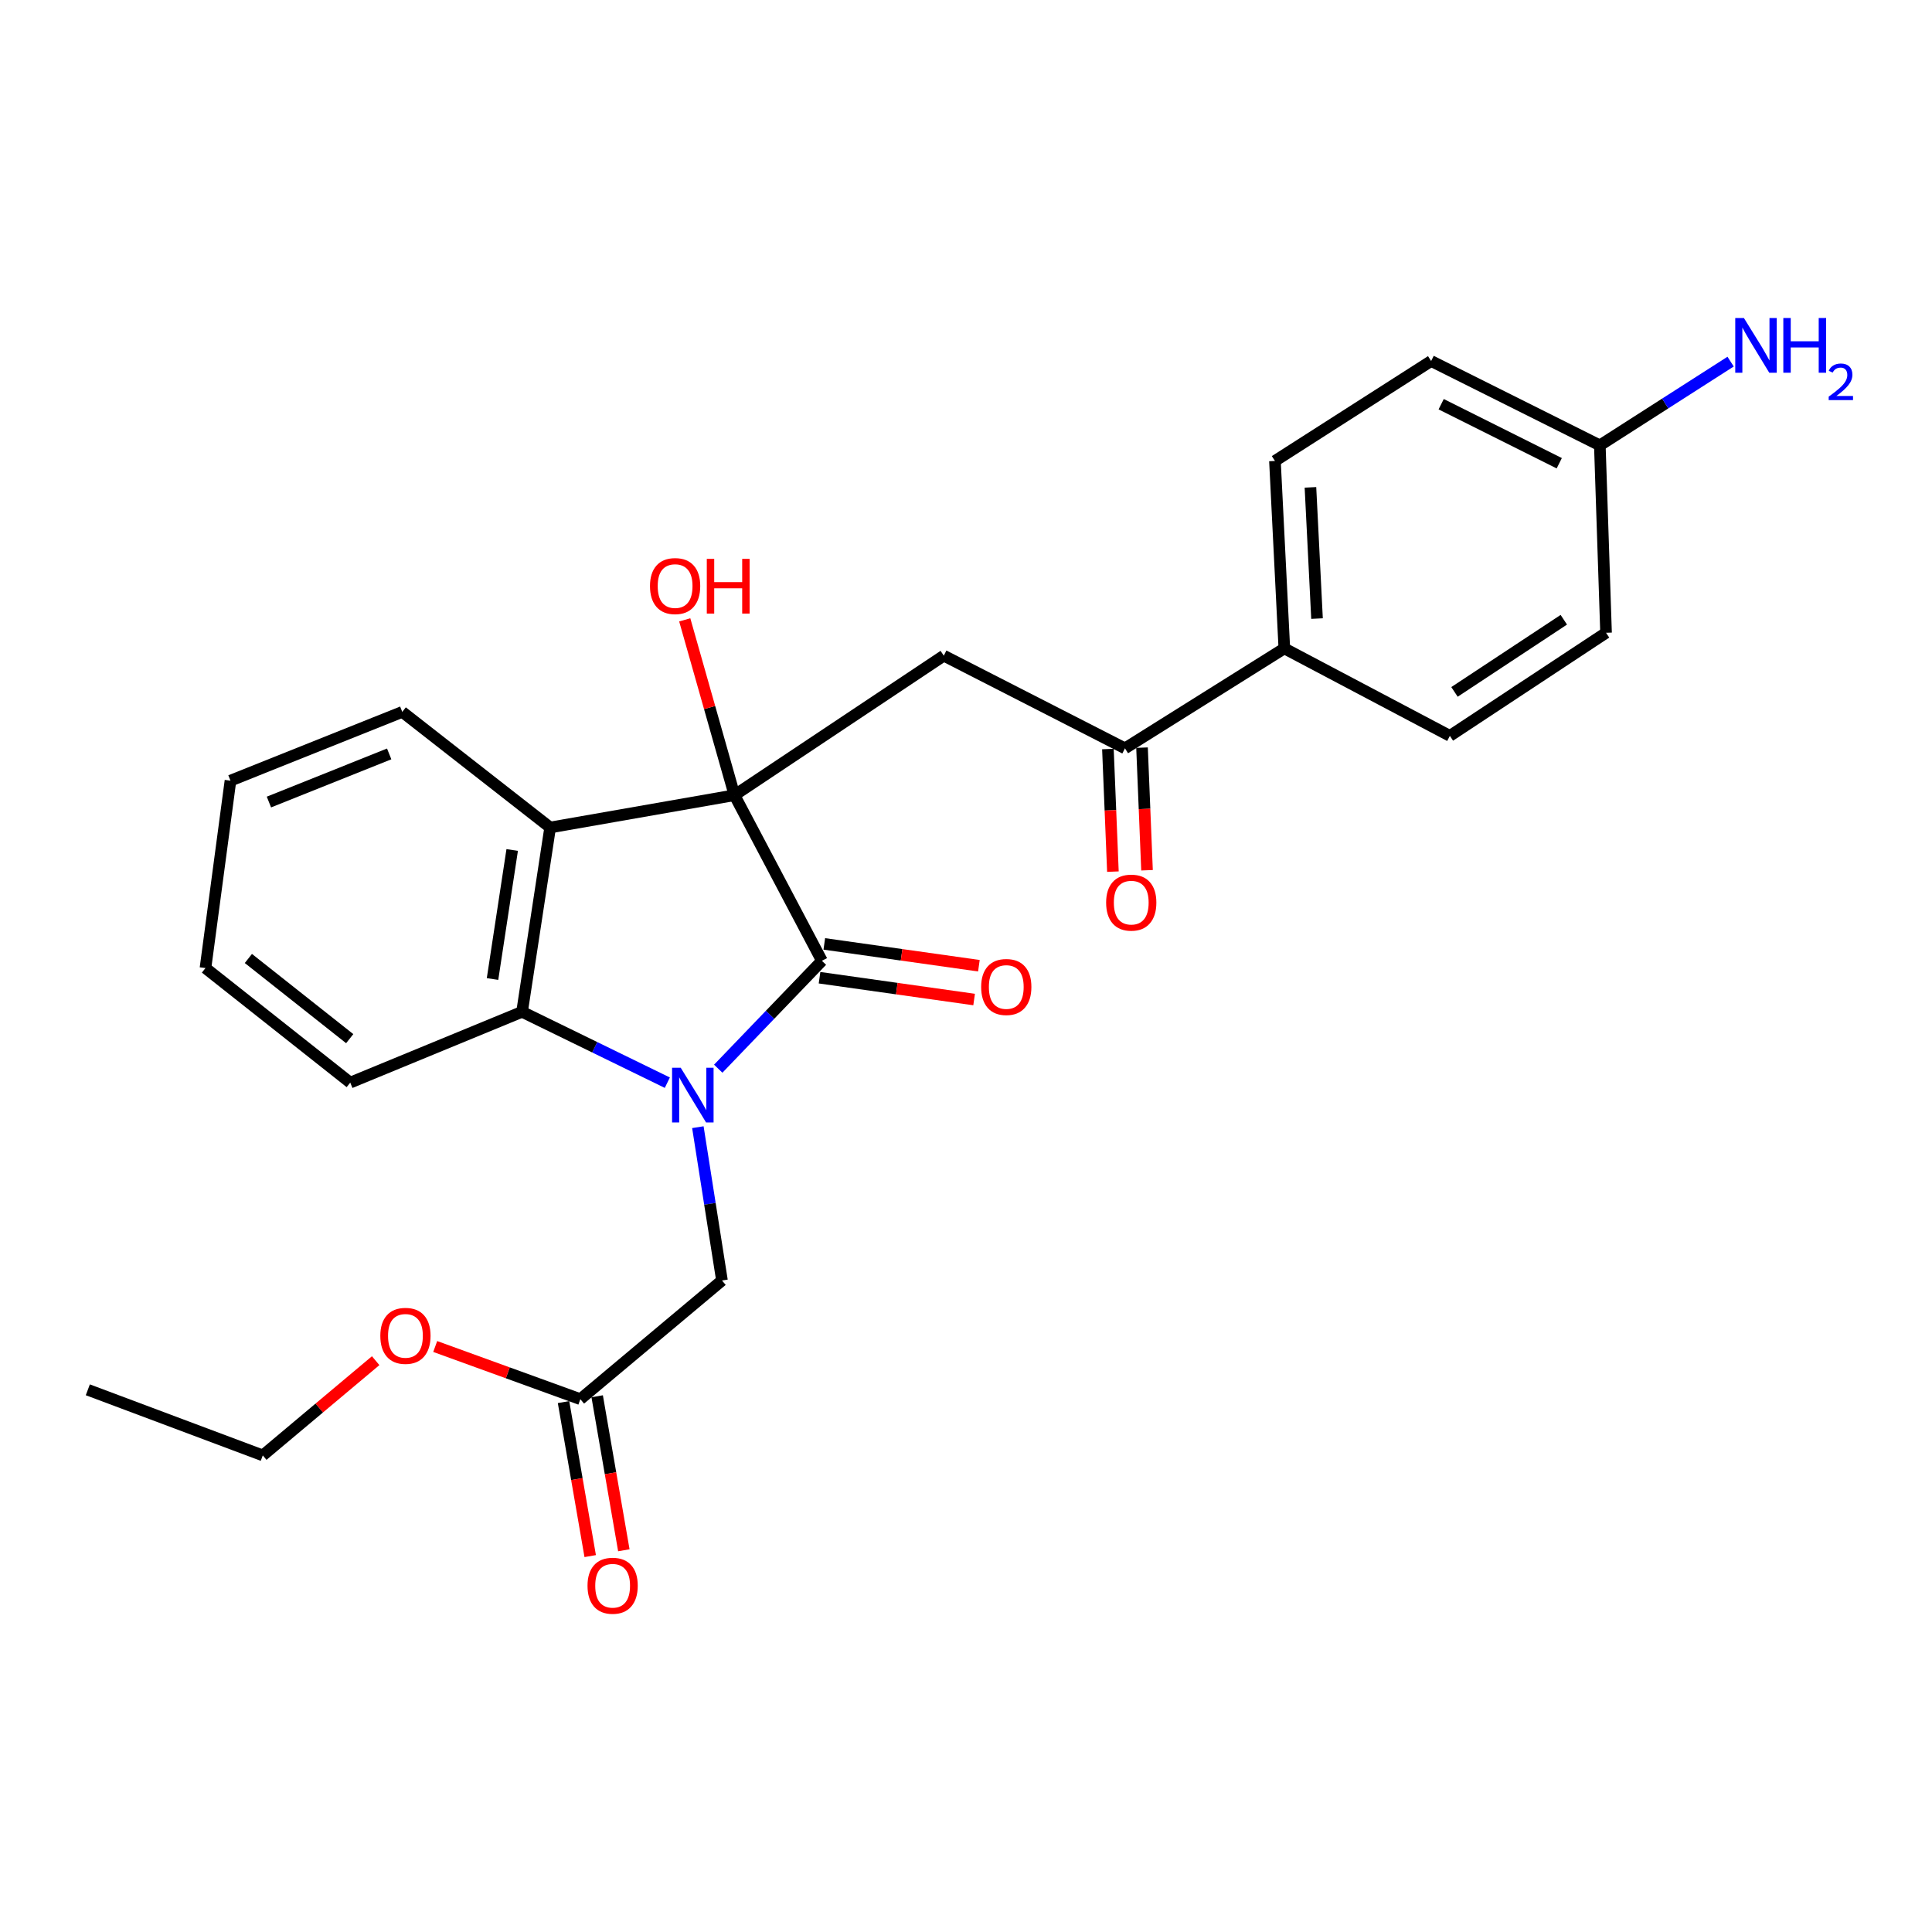 <?xml version='1.0' encoding='iso-8859-1'?>
<svg version='1.1' baseProfile='full'
              xmlns='http://www.w3.org/2000/svg'
                      xmlns:rdkit='http://www.rdkit.org/xml'
                      xmlns:xlink='http://www.w3.org/1999/xlink'
                  xml:space='preserve'
width='1000px' height='1000px' viewBox='0 0 1000 1000'>
<!-- END OF HEADER -->
<rect style='opacity:1.0;fill:#FFFFFF;stroke:none' width='1000' height='1000' x='0' y='0'> </rect>
<path class='bond-1' d='M 371.756,553.154 L 398.589,525.233' style='fill:none;fill-rule:evenodd;stroke:#0000FF;stroke-width:6px;stroke-linecap:butt;stroke-linejoin:miter;stroke-opacity:1' />
<path class='bond-1' d='M 398.589,525.233 L 425.422,497.312' style='fill:none;fill-rule:evenodd;stroke:#000000;stroke-width:6px;stroke-linecap:butt;stroke-linejoin:miter;stroke-opacity:1' />
<path class='bond-3' d='M 345.407,560.398 L 307.814,542.054' style='fill:none;fill-rule:evenodd;stroke:#0000FF;stroke-width:6px;stroke-linecap:butt;stroke-linejoin:miter;stroke-opacity:1' />
<path class='bond-3' d='M 307.814,542.054 L 270.221,523.711' style='fill:none;fill-rule:evenodd;stroke:#000000;stroke-width:6px;stroke-linecap:butt;stroke-linejoin:miter;stroke-opacity:1' />
<path class='bond-6' d='M 361.215,583.426 L 367.455,623.099' style='fill:none;fill-rule:evenodd;stroke:#0000FF;stroke-width:6px;stroke-linecap:butt;stroke-linejoin:miter;stroke-opacity:1' />
<path class='bond-6' d='M 367.455,623.099 L 373.695,662.773' style='fill:none;fill-rule:evenodd;stroke:#000000;stroke-width:6px;stroke-linecap:butt;stroke-linejoin:miter;stroke-opacity:1' />
<path class='bond-0' d='M 380.164,411.598 L 425.422,497.312' style='fill:none;fill-rule:evenodd;stroke:#000000;stroke-width:6px;stroke-linecap:butt;stroke-linejoin:miter;stroke-opacity:1' />
<path class='bond-4' d='M 380.164,411.598 L 488.498,339.372' style='fill:none;fill-rule:evenodd;stroke:#000000;stroke-width:6px;stroke-linecap:butt;stroke-linejoin:miter;stroke-opacity:1' />
<path class='bond-10' d='M 380.164,411.598 L 367.293,366.218' style='fill:none;fill-rule:evenodd;stroke:#000000;stroke-width:6px;stroke-linecap:butt;stroke-linejoin:miter;stroke-opacity:1' />
<path class='bond-10' d='M 367.293,366.218 L 354.422,320.839' style='fill:none;fill-rule:evenodd;stroke:#FF0000;stroke-width:6px;stroke-linecap:butt;stroke-linejoin:miter;stroke-opacity:1' />
<path class='bond-26' d='M 380.164,411.598 L 284.76,428.307' style='fill:none;fill-rule:evenodd;stroke:#000000;stroke-width:6px;stroke-linecap:butt;stroke-linejoin:miter;stroke-opacity:1' />
<path class='bond-8' d='M 424.187,506.061 L 464.194,511.708' style='fill:none;fill-rule:evenodd;stroke:#000000;stroke-width:6px;stroke-linecap:butt;stroke-linejoin:miter;stroke-opacity:1' />
<path class='bond-8' d='M 464.194,511.708 L 504.202,517.355' style='fill:none;fill-rule:evenodd;stroke:#FF0000;stroke-width:6px;stroke-linecap:butt;stroke-linejoin:miter;stroke-opacity:1' />
<path class='bond-8' d='M 426.657,488.563 L 466.664,494.211' style='fill:none;fill-rule:evenodd;stroke:#000000;stroke-width:6px;stroke-linecap:butt;stroke-linejoin:miter;stroke-opacity:1' />
<path class='bond-8' d='M 466.664,494.211 L 506.672,499.858' style='fill:none;fill-rule:evenodd;stroke:#FF0000;stroke-width:6px;stroke-linecap:butt;stroke-linejoin:miter;stroke-opacity:1' />
<path class='bond-2' d='M 284.76,428.307 L 270.221,523.711' style='fill:none;fill-rule:evenodd;stroke:#000000;stroke-width:6px;stroke-linecap:butt;stroke-linejoin:miter;stroke-opacity:1' />
<path class='bond-2' d='M 265.11,439.955 L 254.932,506.738' style='fill:none;fill-rule:evenodd;stroke:#000000;stroke-width:6px;stroke-linecap:butt;stroke-linejoin:miter;stroke-opacity:1' />
<path class='bond-16' d='M 284.76,428.307 L 208.215,368.48' style='fill:none;fill-rule:evenodd;stroke:#000000;stroke-width:6px;stroke-linecap:butt;stroke-linejoin:miter;stroke-opacity:1' />
<path class='bond-21' d='M 270.221,523.711 L 181.286,560.359' style='fill:none;fill-rule:evenodd;stroke:#000000;stroke-width:6px;stroke-linecap:butt;stroke-linejoin:miter;stroke-opacity:1' />
<path class='bond-5' d='M 488.498,339.372 L 582.282,387.339' style='fill:none;fill-rule:evenodd;stroke:#000000;stroke-width:6px;stroke-linecap:butt;stroke-linejoin:miter;stroke-opacity:1' />
<path class='bond-9' d='M 582.282,387.339 L 664.767,335.612' style='fill:none;fill-rule:evenodd;stroke:#000000;stroke-width:6px;stroke-linecap:butt;stroke-linejoin:miter;stroke-opacity:1' />
<path class='bond-11' d='M 573.454,387.699 L 574.747,419.428' style='fill:none;fill-rule:evenodd;stroke:#000000;stroke-width:6px;stroke-linecap:butt;stroke-linejoin:miter;stroke-opacity:1' />
<path class='bond-11' d='M 574.747,419.428 L 576.039,451.158' style='fill:none;fill-rule:evenodd;stroke:#FF0000;stroke-width:6px;stroke-linecap:butt;stroke-linejoin:miter;stroke-opacity:1' />
<path class='bond-11' d='M 591.111,386.98 L 592.403,418.709' style='fill:none;fill-rule:evenodd;stroke:#000000;stroke-width:6px;stroke-linecap:butt;stroke-linejoin:miter;stroke-opacity:1' />
<path class='bond-11' d='M 592.403,418.709 L 593.696,450.439' style='fill:none;fill-rule:evenodd;stroke:#FF0000;stroke-width:6px;stroke-linecap:butt;stroke-linejoin:miter;stroke-opacity:1' />
<path class='bond-7' d='M 373.695,662.773 L 300.389,724.209' style='fill:none;fill-rule:evenodd;stroke:#000000;stroke-width:6px;stroke-linecap:butt;stroke-linejoin:miter;stroke-opacity:1' />
<path class='bond-12' d='M 291.683,725.717 L 298.586,765.575' style='fill:none;fill-rule:evenodd;stroke:#000000;stroke-width:6px;stroke-linecap:butt;stroke-linejoin:miter;stroke-opacity:1' />
<path class='bond-12' d='M 298.586,765.575 L 305.489,805.433' style='fill:none;fill-rule:evenodd;stroke:#FF0000;stroke-width:6px;stroke-linecap:butt;stroke-linejoin:miter;stroke-opacity:1' />
<path class='bond-12' d='M 309.095,722.701 L 315.998,762.559' style='fill:none;fill-rule:evenodd;stroke:#000000;stroke-width:6px;stroke-linecap:butt;stroke-linejoin:miter;stroke-opacity:1' />
<path class='bond-12' d='M 315.998,762.559 L 322.9,802.417' style='fill:none;fill-rule:evenodd;stroke:#FF0000;stroke-width:6px;stroke-linecap:butt;stroke-linejoin:miter;stroke-opacity:1' />
<path class='bond-20' d='M 300.389,724.209 L 262.826,710.576' style='fill:none;fill-rule:evenodd;stroke:#000000;stroke-width:6px;stroke-linecap:butt;stroke-linejoin:miter;stroke-opacity:1' />
<path class='bond-20' d='M 262.826,710.576 L 225.262,696.943' style='fill:none;fill-rule:evenodd;stroke:#FF0000;stroke-width:6px;stroke-linecap:butt;stroke-linejoin:miter;stroke-opacity:1' />
<path class='bond-13' d='M 664.767,335.612 L 659.908,238.588' style='fill:none;fill-rule:evenodd;stroke:#000000;stroke-width:6px;stroke-linecap:butt;stroke-linejoin:miter;stroke-opacity:1' />
<path class='bond-13' d='M 681.687,320.174 L 678.285,252.258' style='fill:none;fill-rule:evenodd;stroke:#000000;stroke-width:6px;stroke-linecap:butt;stroke-linejoin:miter;stroke-opacity:1' />
<path class='bond-14' d='M 664.767,335.612 L 750.452,380.879' style='fill:none;fill-rule:evenodd;stroke:#000000;stroke-width:6px;stroke-linecap:butt;stroke-linejoin:miter;stroke-opacity:1' />
<path class='bond-19' d='M 659.908,238.588 L 740.753,186.861' style='fill:none;fill-rule:evenodd;stroke:#000000;stroke-width:6px;stroke-linecap:butt;stroke-linejoin:miter;stroke-opacity:1' />
<path class='bond-18' d='M 750.452,380.879 L 831.288,327.523' style='fill:none;fill-rule:evenodd;stroke:#000000;stroke-width:6px;stroke-linecap:butt;stroke-linejoin:miter;stroke-opacity:1' />
<path class='bond-18' d='M 752.843,358.128 L 809.428,320.778' style='fill:none;fill-rule:evenodd;stroke:#000000;stroke-width:6px;stroke-linecap:butt;stroke-linejoin:miter;stroke-opacity:1' />
<path class='bond-15' d='M 828.068,230.518 L 831.288,327.523' style='fill:none;fill-rule:evenodd;stroke:#000000;stroke-width:6px;stroke-linecap:butt;stroke-linejoin:miter;stroke-opacity:1' />
<path class='bond-17' d='M 828.068,230.518 L 861.915,208.846' style='fill:none;fill-rule:evenodd;stroke:#000000;stroke-width:6px;stroke-linecap:butt;stroke-linejoin:miter;stroke-opacity:1' />
<path class='bond-17' d='M 861.915,208.846 L 895.763,187.174' style='fill:none;fill-rule:evenodd;stroke:#0000FF;stroke-width:6px;stroke-linecap:butt;stroke-linejoin:miter;stroke-opacity:1' />
<path class='bond-28' d='M 828.068,230.518 L 740.753,186.861' style='fill:none;fill-rule:evenodd;stroke:#000000;stroke-width:6px;stroke-linecap:butt;stroke-linejoin:miter;stroke-opacity:1' />
<path class='bond-28' d='M 807.068,239.775 L 745.947,209.215' style='fill:none;fill-rule:evenodd;stroke:#000000;stroke-width:6px;stroke-linecap:butt;stroke-linejoin:miter;stroke-opacity:1' />
<path class='bond-27' d='M 208.215,368.48 L 119.29,404.068' style='fill:none;fill-rule:evenodd;stroke:#000000;stroke-width:6px;stroke-linecap:butt;stroke-linejoin:miter;stroke-opacity:1' />
<path class='bond-27' d='M 201.442,390.224 L 139.195,415.136' style='fill:none;fill-rule:evenodd;stroke:#000000;stroke-width:6px;stroke-linecap:butt;stroke-linejoin:miter;stroke-opacity:1' />
<path class='bond-22' d='M 194.445,704.283 L 165.232,728.8' style='fill:none;fill-rule:evenodd;stroke:#FF0000;stroke-width:6px;stroke-linecap:butt;stroke-linejoin:miter;stroke-opacity:1' />
<path class='bond-22' d='M 165.232,728.8 L 136.019,753.317' style='fill:none;fill-rule:evenodd;stroke:#000000;stroke-width:6px;stroke-linecap:butt;stroke-linejoin:miter;stroke-opacity:1' />
<path class='bond-24' d='M 181.286,560.359 L 106.351,501.072' style='fill:none;fill-rule:evenodd;stroke:#000000;stroke-width:6px;stroke-linecap:butt;stroke-linejoin:miter;stroke-opacity:1' />
<path class='bond-24' d='M 181.01,537.607 L 128.556,496.107' style='fill:none;fill-rule:evenodd;stroke:#000000;stroke-width:6px;stroke-linecap:butt;stroke-linejoin:miter;stroke-opacity:1' />
<path class='bond-25' d='M 136.019,753.317 L 45.455,719.359' style='fill:none;fill-rule:evenodd;stroke:#000000;stroke-width:6px;stroke-linecap:butt;stroke-linejoin:miter;stroke-opacity:1' />
<path class='bond-23' d='M 119.29,404.068 L 106.351,501.072' style='fill:none;fill-rule:evenodd;stroke:#000000;stroke-width:6px;stroke-linecap:butt;stroke-linejoin:miter;stroke-opacity:1' />
<path  class='atom-0' d='M 352.346 552.678
L 361.626 567.678
Q 362.546 569.158, 364.026 571.838
Q 365.506 574.518, 365.586 574.678
L 365.586 552.678
L 369.346 552.678
L 369.346 580.998
L 365.466 580.998
L 355.506 564.598
Q 354.346 562.678, 353.106 560.478
Q 351.906 558.278, 351.546 557.598
L 351.546 580.998
L 347.866 580.998
L 347.866 552.678
L 352.346 552.678
' fill='#0000FF'/>
<path  class='atom-9' d='M 507.846 510.862
Q 507.846 504.062, 511.206 500.262
Q 514.566 496.462, 520.846 496.462
Q 527.126 496.462, 530.486 500.262
Q 533.846 504.062, 533.846 510.862
Q 533.846 517.742, 530.446 521.662
Q 527.046 525.542, 520.846 525.542
Q 514.606 525.542, 511.206 521.662
Q 507.846 517.782, 507.846 510.862
M 520.846 522.342
Q 525.166 522.342, 527.486 519.462
Q 529.846 516.542, 529.846 510.862
Q 529.846 505.302, 527.486 502.502
Q 525.166 499.662, 520.846 499.662
Q 516.526 499.662, 514.166 502.462
Q 511.846 505.262, 511.846 510.862
Q 511.846 516.582, 514.166 519.462
Q 516.526 522.342, 520.846 522.342
' fill='#FF0000'/>
<path  class='atom-11' d='M 336.436 303.344
Q 336.436 296.544, 339.796 292.744
Q 343.156 288.944, 349.436 288.944
Q 355.716 288.944, 359.076 292.744
Q 362.436 296.544, 362.436 303.344
Q 362.436 310.224, 359.036 314.144
Q 355.636 318.024, 349.436 318.024
Q 343.196 318.024, 339.796 314.144
Q 336.436 310.264, 336.436 303.344
M 349.436 314.824
Q 353.756 314.824, 356.076 311.944
Q 358.436 309.024, 358.436 303.344
Q 358.436 297.784, 356.076 294.984
Q 353.756 292.144, 349.436 292.144
Q 345.116 292.144, 342.756 294.944
Q 340.436 297.744, 340.436 303.344
Q 340.436 309.064, 342.756 311.944
Q 345.116 314.824, 349.436 314.824
' fill='#FF0000'/>
<path  class='atom-11' d='M 365.836 289.264
L 369.676 289.264
L 369.676 301.304
L 384.156 301.304
L 384.156 289.264
L 387.996 289.264
L 387.996 317.584
L 384.156 317.584
L 384.156 304.504
L 369.676 304.504
L 369.676 317.584
L 365.836 317.584
L 365.836 289.264
' fill='#FF0000'/>
<path  class='atom-12' d='M 572.532 467.194
Q 572.532 460.394, 575.892 456.594
Q 579.252 452.794, 585.532 452.794
Q 591.812 452.794, 595.172 456.594
Q 598.532 460.394, 598.532 467.194
Q 598.532 474.074, 595.132 477.994
Q 591.732 481.874, 585.532 481.874
Q 579.292 481.874, 575.892 477.994
Q 572.532 474.114, 572.532 467.194
M 585.532 478.674
Q 589.852 478.674, 592.172 475.794
Q 594.532 472.874, 594.532 467.194
Q 594.532 461.634, 592.172 458.834
Q 589.852 455.994, 585.532 455.994
Q 581.212 455.994, 578.852 458.794
Q 576.532 461.594, 576.532 467.194
Q 576.532 472.914, 578.852 475.794
Q 581.212 478.674, 585.532 478.674
' fill='#FF0000'/>
<path  class='atom-13' d='M 304.098 820.773
Q 304.098 813.973, 307.458 810.173
Q 310.818 806.373, 317.098 806.373
Q 323.378 806.373, 326.738 810.173
Q 330.098 813.973, 330.098 820.773
Q 330.098 827.653, 326.698 831.573
Q 323.298 835.453, 317.098 835.453
Q 310.858 835.453, 307.458 831.573
Q 304.098 827.693, 304.098 820.773
M 317.098 832.253
Q 321.418 832.253, 323.738 829.373
Q 326.098 826.453, 326.098 820.773
Q 326.098 815.213, 323.738 812.413
Q 321.418 809.573, 317.098 809.573
Q 312.778 809.573, 310.418 812.373
Q 308.098 815.173, 308.098 820.773
Q 308.098 826.493, 310.418 829.373
Q 312.778 832.253, 317.098 832.253
' fill='#FF0000'/>
<path  class='atom-18' d='M 902.643 164.602
L 911.923 179.602
Q 912.843 181.082, 914.323 183.762
Q 915.803 186.442, 915.883 186.602
L 915.883 164.602
L 919.643 164.602
L 919.643 192.922
L 915.763 192.922
L 905.803 176.522
Q 904.643 174.602, 903.403 172.402
Q 902.203 170.202, 901.843 169.522
L 901.843 192.922
L 898.163 192.922
L 898.163 164.602
L 902.643 164.602
' fill='#0000FF'/>
<path  class='atom-18' d='M 923.043 164.602
L 926.883 164.602
L 926.883 176.642
L 941.363 176.642
L 941.363 164.602
L 945.203 164.602
L 945.203 192.922
L 941.363 192.922
L 941.363 179.842
L 926.883 179.842
L 926.883 192.922
L 923.043 192.922
L 923.043 164.602
' fill='#0000FF'/>
<path  class='atom-18' d='M 946.576 191.928
Q 947.262 190.159, 948.899 189.182
Q 950.536 188.179, 952.806 188.179
Q 955.631 188.179, 957.215 189.71
Q 958.799 191.242, 958.799 193.961
Q 958.799 196.733, 956.74 199.32
Q 954.707 201.907, 950.483 204.97
L 959.116 204.97
L 959.116 207.082
L 946.523 207.082
L 946.523 205.313
Q 950.008 202.831, 952.067 200.983
Q 954.153 199.135, 955.156 197.472
Q 956.159 195.809, 956.159 194.093
Q 956.159 192.298, 955.261 191.294
Q 954.364 190.291, 952.806 190.291
Q 951.301 190.291, 950.298 190.898
Q 949.295 191.506, 948.582 192.852
L 946.576 191.928
' fill='#0000FF'/>
<path  class='atom-21' d='M 196.855 691.431
Q 196.855 684.631, 200.215 680.831
Q 203.575 677.031, 209.855 677.031
Q 216.135 677.031, 219.495 680.831
Q 222.855 684.631, 222.855 691.431
Q 222.855 698.311, 219.455 702.231
Q 216.055 706.111, 209.855 706.111
Q 203.615 706.111, 200.215 702.231
Q 196.855 698.351, 196.855 691.431
M 209.855 702.911
Q 214.175 702.911, 216.495 700.031
Q 218.855 697.111, 218.855 691.431
Q 218.855 685.871, 216.495 683.071
Q 214.175 680.231, 209.855 680.231
Q 205.535 680.231, 203.175 683.031
Q 200.855 685.831, 200.855 691.431
Q 200.855 697.151, 203.175 700.031
Q 205.535 702.911, 209.855 702.911
' fill='#FF0000'/>
</svg>
